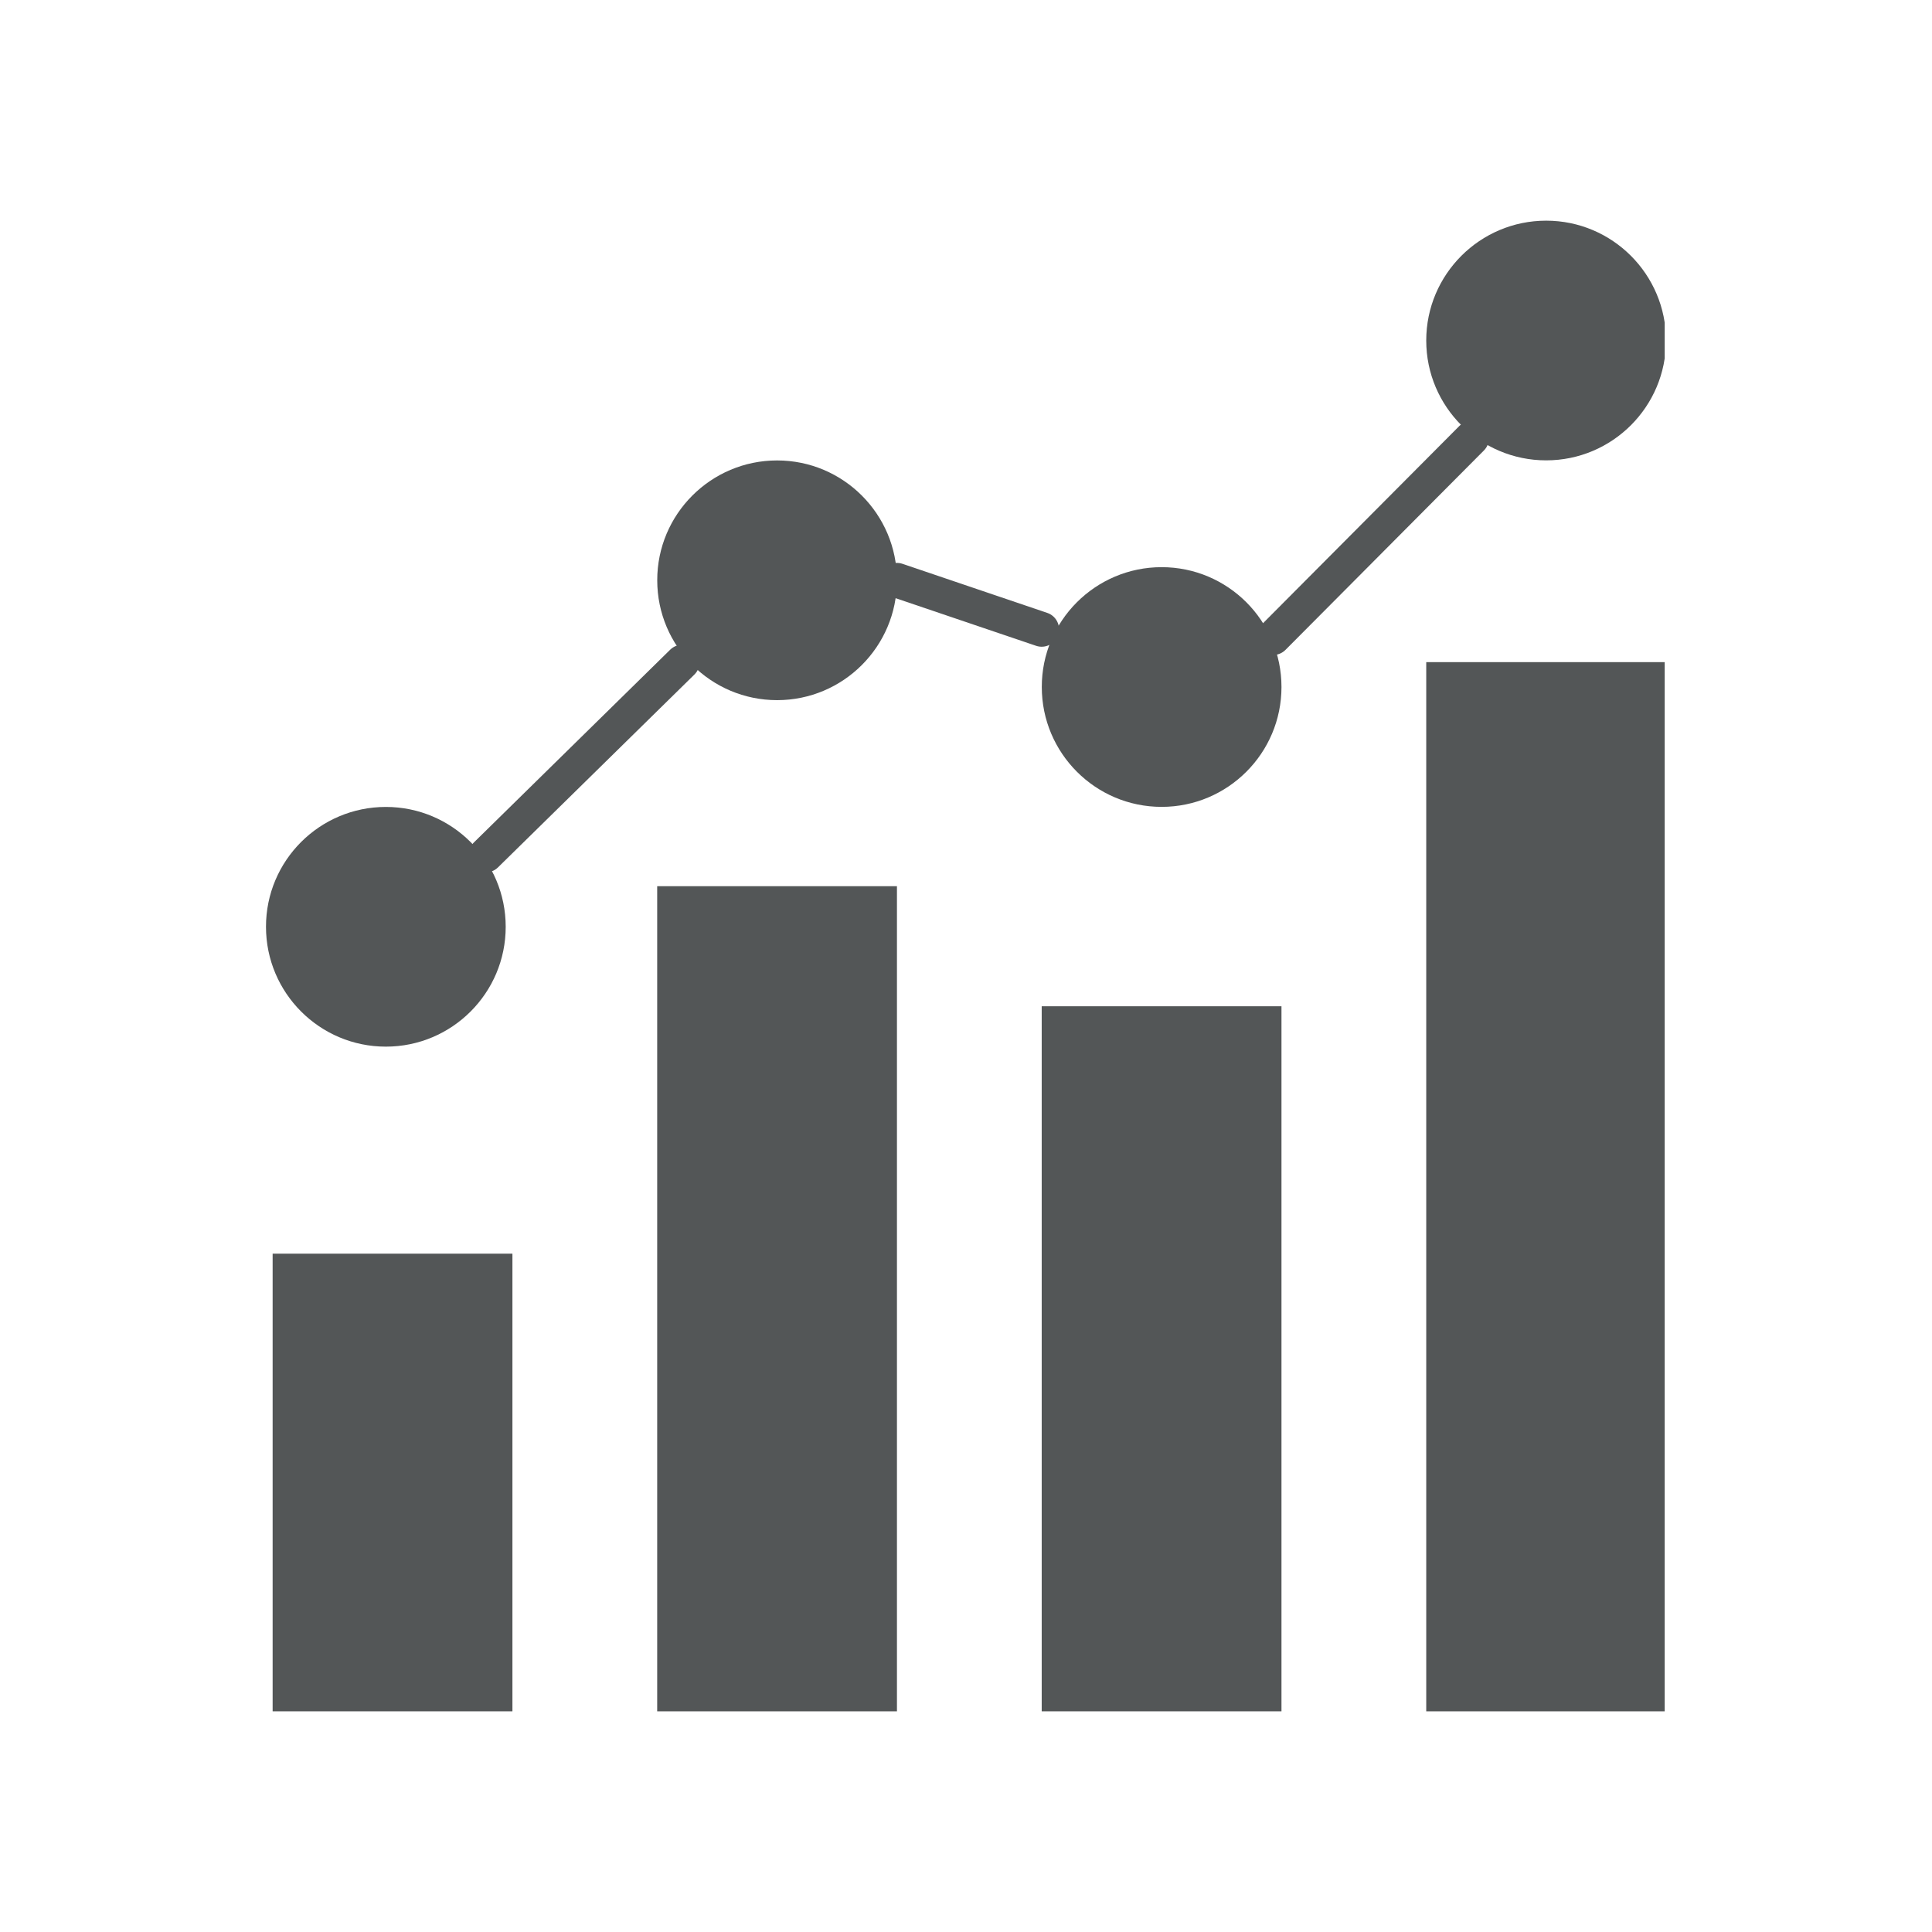 <svg xmlns="http://www.w3.org/2000/svg" xmlns:xlink="http://www.w3.org/1999/xlink" width="500" viewBox="0 0 375 375" height="500" preserveAspectRatio="xMidYMid meet"><defs><clipPath id="6c0dda794d"><path d="M 52 243 L 100 243 L 100 332.312 L 52 332.312 Z M 52 243 " clip-rule="nonzero"></path></clipPath><clipPath id="e46fa3e607"><path d="M 127 172 L 175 172 L 175 332.312 L 127 332.312 Z M 127 172 " clip-rule="nonzero"></path></clipPath><clipPath id="3ba93fb102"><path d="M 202 195 L 249 195 L 249 332.312 L 202 332.312 Z M 202 195 " clip-rule="nonzero"></path></clipPath><clipPath id="a84412555f"><path d="M 276 128 L 323.117 128 L 323.117 332.312 L 276 332.312 Z M 276 128 " clip-rule="nonzero"></path></clipPath><clipPath id="f3ccba13f6"><path d="M 51.617 156 L 99 156 L 99 204 L 51.617 204 Z M 51.617 156 " clip-rule="nonzero"></path></clipPath><clipPath id="b246507ff3"><path d="M 276 42.812 L 323.117 42.812 L 323.117 90 L 276 90 Z M 276 42.812 " clip-rule="nonzero"></path></clipPath></defs><g clip-path="url(#6c0dda794d)"><path fill="#535657" d="M 52.918 243.336 L 99.461 243.336 L 99.461 332.168 L 52.918 332.168 Z M 52.918 243.336 " fill-opacity="1" fill-rule="evenodd"></path></g><g clip-path="url(#e46fa3e607)"><path fill="#535657" d="M 127.559 172.008 L 174.098 172.008 L 174.098 332.168 L 127.559 332.168 Z M 127.559 172.008 " fill-opacity="1" fill-rule="evenodd"></path></g><g clip-path="url(#3ba93fb102)"><path fill="#535657" d="M 202.195 195.316 L 248.734 195.316 L 248.734 332.168 L 202.195 332.168 Z M 202.195 195.316 " fill-opacity="1" fill-rule="evenodd"></path></g><g clip-path="url(#a84412555f)"><path fill="#535657" d="M 276.832 128.516 L 323.375 128.516 L 323.375 332.168 L 276.832 332.168 Z M 276.832 128.516 " fill-opacity="1" fill-rule="evenodd"></path></g><g clip-path="url(#f3ccba13f6)"><path fill="#535657" d="M 74.895 156.625 C 87.742 156.625 98.156 167.055 98.156 179.891 C 98.156 192.738 87.727 203.152 74.895 203.152 C 62.047 203.152 51.629 192.723 51.629 179.891 C 51.617 167.043 62.047 156.625 74.895 156.625 Z M 74.895 156.625 " fill-opacity="1" fill-rule="evenodd"></path></g><path fill="#535657" d="M 150.836 89.371 C 163.684 89.371 174.098 99.801 174.098 112.633 C 174.098 125.48 163.668 135.898 150.836 135.898 C 137.988 135.898 127.57 125.469 127.57 112.633 C 127.559 99.801 137.988 89.371 150.836 89.371 Z M 150.836 89.371 " fill-opacity="1" fill-rule="evenodd"></path><path fill="#535657" d="M 225.473 110.086 C 238.32 110.086 248.734 120.516 248.734 133.348 C 248.734 146.195 238.305 156.613 225.473 156.613 C 212.625 156.613 202.211 146.18 202.211 133.348 C 202.195 120.516 212.625 110.086 225.473 110.086 Z M 225.473 110.086 " fill-opacity="1" fill-rule="evenodd"></path><g clip-path="url(#b246507ff3)"><path fill="#535657" d="M 300.109 42.832 C 312.957 42.832 323.375 53.262 323.375 66.094 C 323.375 78.941 312.941 89.355 300.109 89.355 C 287.262 89.355 276.832 78.926 276.832 66.094 C 276.832 53.262 287.262 42.832 300.109 42.832 Z M 300.109 42.832 " fill-opacity="1" fill-rule="evenodd"></path></g><path fill="#535657" d="M 96.66 168.359 L 134.793 130.918 C 136.113 129.613 136.141 127.473 134.84 126.156 C 133.535 124.824 131.395 124.809 130.078 126.113 L 91.945 163.555 C 90.625 164.859 90.598 166.996 91.902 168.316 C 93.203 169.637 95.344 169.664 96.66 168.359 Z M 96.66 168.359 " fill-opacity="1" fill-rule="evenodd"></path><path fill="#535657" d="M 173.016 115.828 L 201.109 125.352 C 202.867 125.949 204.789 125 205.387 123.242 C 205.988 121.484 205.035 119.562 203.277 118.965 L 175.184 109.441 C 173.426 108.84 171.504 109.793 170.906 111.551 C 170.305 113.324 171.258 115.227 173.016 115.828 Z M 173.016 115.828 " fill-opacity="1" fill-rule="evenodd"></path><path fill="#535657" d="M 249.512 126.141 L 288.023 87.438 C 289.344 86.121 289.328 83.98 288.012 82.676 C 286.691 81.375 284.555 81.375 283.25 82.691 L 244.723 121.395 C 243.418 122.715 243.418 124.852 244.738 126.156 C 246.07 127.461 248.195 127.461 249.512 126.141 Z M 249.512 126.141 " fill-opacity="1" fill-rule="evenodd"></path></svg>